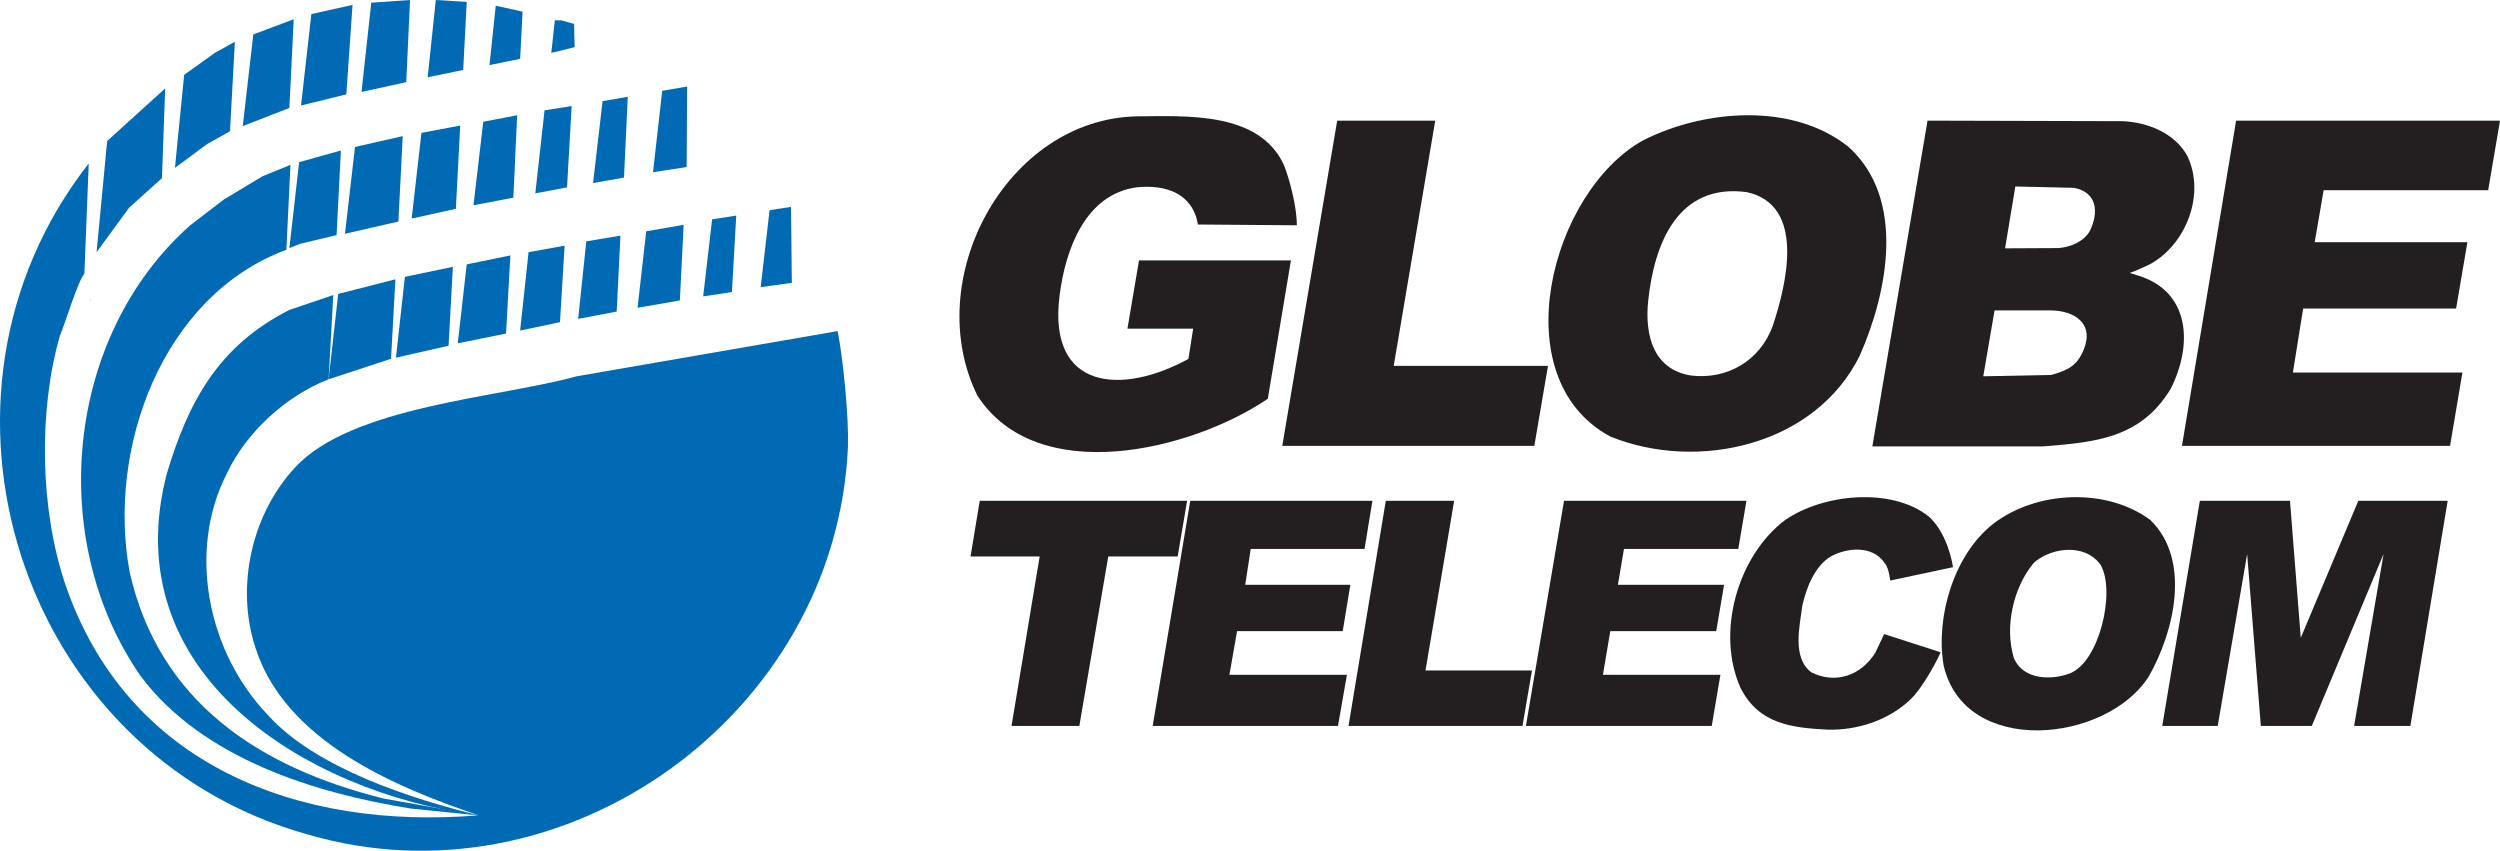 <?xml version="1.0" encoding="UTF-8"?>
<svg id="Layer_2" data-name="Layer 2" xmlns="http://www.w3.org/2000/svg" viewBox="0 0 6651.35 2263.44">
  <defs>
    <style>
      .cls-1 {
        fill: #006bb4;
      }

      .cls-2 {
        fill: #231f20;
      }
    </style>
  </defs>
  <g id="Layer_1-2" data-name="Layer 1">
    <g>
      <path class="cls-1" d="m241.83,799.35l-1.45,1.45,1.45-4.34v2.89h0Zm485.5,1305.78v-1.42l3.61,1.42h-3.61Z"/>
      <polygon class="cls-1" points="906.97 400.39 795.88 431.42 769.91 660.1 798.77 648.55 895.44 625.48 906.97 400.39 906.97 400.39"/>
      <polygon class="cls-1" points="1071.46 362.16 944.49 391.03 917.8 621.88 1059.93 589.4 1071.46 362.16 1071.46 362.16"/>
      <path class="cls-1" d="m595.32,530.97l-89.46,68.55c-332.85,295.69-383.12,837.52-131.28,1199.75,163.22,217.7,461.38,310.96,719.24,352.02l177.47,18.04-250.34-44.7c-327.88-81.4-597.68-255.12-675.96-602.43-60.95-328.17,85.89-734.9,416.97-857.76l10.83-225.81-74.31,30.29-103.17,62.04h0Z"/>
      <polygon class="cls-1" points="1121.25 353.49 1095.26 581.47 1212.86 555.5 1224.4 334.02 1121.25 353.49 1121.25 353.49"/>
      <polygon class="cls-1" points="1828.23 230.15 1761.87 241.68 1737.34 458.11 1826.81 444.39 1828.23 230.15 1828.23 230.15"/>
      <polygon class="cls-1" points="1670.25 257.55 1603.16 269.09 1577.91 486.97 1660.14 472.55 1670.25 257.55 1670.25 257.55"/>
      <polygon class="cls-1" points="1520.91 282.09 1448.77 293.62 1424.23 514.38 1508.64 498.5 1520.91 282.09 1520.91 282.09"/>
      <polygon class="cls-1" points="1375.91 306.61 1285.73 323.93 1259.76 546.12 1365.8 525.92 1375.91 306.61 1375.91 306.61"/>
      <path class="cls-1" d="m2256.02,1188.96c-31.73,712.54-753.59,1231.89-1438.5,1030.84C53.01,2006.72-251.98,1057.91,236.07,434.99c-.02,0-11.57,292.91-11.57,292.91-18.27,21.7-52.42,137.36-64.93,164.48-58.08,202.13-53.02,463.63,14.44,663,165.29,482.15,620.41,652.9,1097.25,613.99-460.58-62.68-966.57-377.79-827.47-909.04,57.87-193.98,138.71-340.82,326.08-435.72,0,0,116.88-39.69,116.88-39.69,0,0-12.41,224.14-12.41,224.14-112.45,43.56-218.87,140.52-270.4,249.85-106.91,208.19-50.7,477.54,108.95,643.54,126.55,141.23,382.92,223.31,561.27,266.93-226.18-76.3-517.16-199.41-595.17-448-52.06-161.27-9.69-352.39,105.32-476.87,150.09-164.51,546.72-186.56,748.84-243.15,0,.01,695.46-120.46,695.46-120.46,15.03,76.53,29.93,230.07,27.4,308.06Z"/>
      <polygon class="cls-1" points="1051.95 743.1 1040.4 954.47 874.34 1009.06 899.73 782.06 1051.95 743.1"/>
      <polygon class="cls-1" points="1090.94 0 987.77 7.21 961.8 244.57 1080.84 218.6 1090.94 0 1090.94 0"/>
      <polygon class="cls-1" points="781.46 51.22 673.97 91.63 645.81 335.47 769.91 287.13 781.46 51.22 781.46 51.22"/>
      <polygon class="cls-1" points="921.41 251.06 937.98 12.99 828.34 37.5 800.92 280.64 921.41 251.06 921.41 251.06"/>
      <polygon class="cls-1" points="1159.47 0 1137.82 205.61 1232.34 186.13 1241.72 5.04 1159.47 0 1159.47 0"/>
      <polygon class="cls-1" points="624.9 111.11 571.52 140.69 489.99 199.1 465.45 446.56 551.31 383.08 611.91 349.17 624.9 111.11 624.9 111.11"/>
      <polygon class="cls-1" points="439.48 235.19 285.11 375.16 256.97 670.93 343.53 552.61 430.84 473.98 439.48 235.19 439.48 235.19"/>
      <polygon class="cls-1" points="1077.23 736.58 1053.42 951.57 1193.38 919.83 1204.92 709.87 1077.23 736.58 1077.23 736.58"/>
      <polygon class="cls-1" points="1527.42 63.49 1492.78 54.11 1476.19 54.11 1466.8 140.69 1528.84 125.52 1527.42 63.49 1527.42 63.49"/>
      <polygon class="cls-1" points="1390.32 31.01 1318.92 15.15 1302.31 173.15 1383.84 156.56 1390.32 31.01 1390.32 31.01"/>
      <polygon class="cls-1" points="1650.76 626.92 1559.88 642.09 1538.23 848.41 1640.68 828.93 1650.76 626.92 1650.76 626.92"/>
      <polygon class="cls-1" points="1357.87 679.58 1241.72 703.4 1217.92 913.33 1346.32 887.36 1357.87 679.58 1357.87 679.58"/>
      <polygon class="cls-1" points="1502.15 653.61 1406.21 670.93 1383.84 879.43 1489.89 857.07 1502.15 653.61 1502.15 653.61"/>
      <polygon class="cls-1" points="2023.75 763.99 2106.72 752.45 2104.55 550.44 2047.55 559.11 2023.75 763.99 2023.75 763.99"/>
      <polygon class="cls-1" points="1818.87 598.06 1719.31 615.37 1696.23 818.83 1808.76 799.35 1818.87 598.06 1818.87 598.06"/>
      <polygon class="cls-1" points="1870.8 788.52 1947.27 776.99 1958.82 573.53 1894.6 583.63 1870.8 788.52 1870.8 788.52"/>
    </g>
    <g>
      <path class="cls-2" d="m4372.34,372.95c-246.58,135.87-376.26,633.43-88.1,788.43,232.67,94.37,546.78,24.03,664.33-216.53,74.03-168.86,122.93-416.95-31.43-554.82-149.09-118.25-383.1-98.52-544.8-17.09h0Zm274.83,138.17c157.91,34.41,106.01,245.23,69.26,356.12-34.02,93.01-122.22,143.91-218.19,131.74-99.84-16.44-122.33-107.43-113.3-197.3,16.18-155.75,80.13-314.7,262.24-290.55h0Z"/>
      <path class="cls-2" d="m3415.71,438.48c-66.36-143.04-261.91-129.57-391.61-128.92-347.37,7.75-575.26,434.67-423.76,742.87,159.36,246.57,569.6,146.16,772.73,8.53l61.53-368.23h-404.19l-30.77,181.63h174.83l-12.59,80.48c-175.73,96.54-375.76,84.95-342.66-169.51,15.39-121.8,68.65-269.12,205.62-287.02,74.4-7.62,148.22,14.56,162.22,98.98l263.26,2.08c0-49.3-19.1-122.18-34.59-160.89h0Z"/>
      <polygon class="cls-2" points="3818.51 320.96 3557.67 320.96 3411.51 1186.31 4082.15 1186.31 4118.5 973.37 3708.03 973.37 3818.51 320.96 3818.51 320.96"/>
      <path class="cls-2" d="m5819.9,415.69c-33.48-61.73-105.81-90.23-172.03-93.31l-519.58-1.42-146.85,866.77h453.13c138.22-11.04,260.36-20.59,340.54-153.11,59.02-116.2,53.32-259.52-88.11-301.99,0,0-20.98-6.41-20.98-6.41,9.99-2.55,46.11-19.32,55.97-24.21,94.66-53.23,145.73-184.6,97.9-286.32h0Zm-485.31,244.99l27.28-164.52,155.92,3.56c61.55,11.51,66.61,64.5,42.65,113.98-15.31,28.92-52.63,43.92-83.21,46.29l-142.66.72v-.03h.03Zm-58.03,340.45l30.06-175.21h149.68c62.91.38,116.3,34.85,87.38,104.7-17.94,43.76-43.8,54.78-86,66.96l-181.12,3.54h0Z"/>
      <polygon class="cls-2" points="6158.37 644.32 6182.14 506.12 6619.9 506.12 6651.35 320.96 5949.25 320.96 5805.21 1186.31 6518.48 1186.31 6551.35 991.16 6100.34 991.16 6127.6 820.93 6534.57 820.93 6564.63 644.32 6158.37 644.32 6158.37 644.32"/>
      <polygon class="cls-2" points="6274.45 1332.32 6121.29 1696.97 6092.61 1332.32 5852.76 1332.32 5752.77 1931.3 5900.32 1931.3 5978.64 1474.06 6015.01 1931.3 6150.65 1931.3 6341.56 1474.06 6263.24 1931.3 6412.89 1931.3 6512.2 1332.32 6274.45 1332.32 6274.45 1332.32"/>
      <path class="cls-2" d="m5721.29,1383.6c-117.41-86.99-303.24-78.22-418.2,10-104.17,81.29-153.68,247.08-132.17,376.03,55.39,245.06,433.03,207.89,546.13,29.93,67.19-118.06,113.67-309.09,4.24-415.95h0Zm-136.09,114.31c1.71,2.07,3.24,4.3,4.52,6.67,38.87,71.65-4.49,256.97-83.11,287.14-49,18.4-120.08,16.77-146.52-36.19-1.09-2.19-1.99-4.48-2.68-6.83-23.91-80.88-1.48-183.71,51.54-248.65,2.13-2.61,4.51-4.99,7.16-7.04,47.73-36.96,127.88-45.14,169.09,4.89Z"/>
      <path class="cls-2" d="m5131.79,1374.34c-99.9-79.28-281.93-60.12-382.51,9.25-126.63,95.72-184.68,300.17-118.16,447.28,48.5,95.57,136.18,105.41,230.75,110.38,78.51,2.49,163.37-24.87,220.98-80.46,27.46-25,65.23-91.34,80.39-125.34,0,0-150.32-48.44-150.32-48.44,0,0-23.78,49.86-23.78,49.86-38.18,60.64-105.44,84-169.96,51.97-51.83-38.42-30.89-124.18-23.77-178.77,10.94-47.15,32.51-103.64,75.53-129.6,43.21-23.82,109.89-29.68,141.98,15.67,10.2,11.58,14.46,33.47,16.07,48.43,0,0,167.14-35.62,167.14-35.62-8.09-47.55-28.09-101.86-64.34-134.61Z"/>
      <polygon class="cls-2" points="4566.07 1679.16 4587.02 1555.94 4304.51 1555.94 4320.62 1460.52 4624.79 1460.52 4646.5 1332.32 4161.15 1332.32 4059.77 1931.3 4554.17 1931.3 4577.25 1795.28 4264.67 1795.28 4284.25 1679.16 4566.07 1679.16 4566.07 1679.16"/>
      <polygon class="cls-2" points="3868.86 1332.32 3687.03 1332.32 3587.76 1931.3 4050.66 1931.3 4075.85 1783.87 3792.61 1783.87 3868.86 1332.32 3868.86 1332.32"/>
      <polygon class="cls-2" points="3572.36 1679.16 3592.64 1555.94 3312.93 1555.94 3327.6 1460.52 3630.4 1460.52 3651.36 1332.32 3166.77 1332.32 3066.77 1931.3 3559.77 1931.3 3583.55 1795.28 3270.95 1795.28 3291.24 1679.16 3572.36 1679.16 3572.36 1679.16"/>
      <polygon class="cls-2" points="3133.2 1480.47 3158.36 1332.32 2606.63 1332.32 2582.16 1480.47 2766.07 1480.47 2691.23 1931.3 2871.66 1931.3 2948.59 1480.47 3133.2 1480.47 3133.2 1480.47"/>
    </g>
  </g>
</svg>